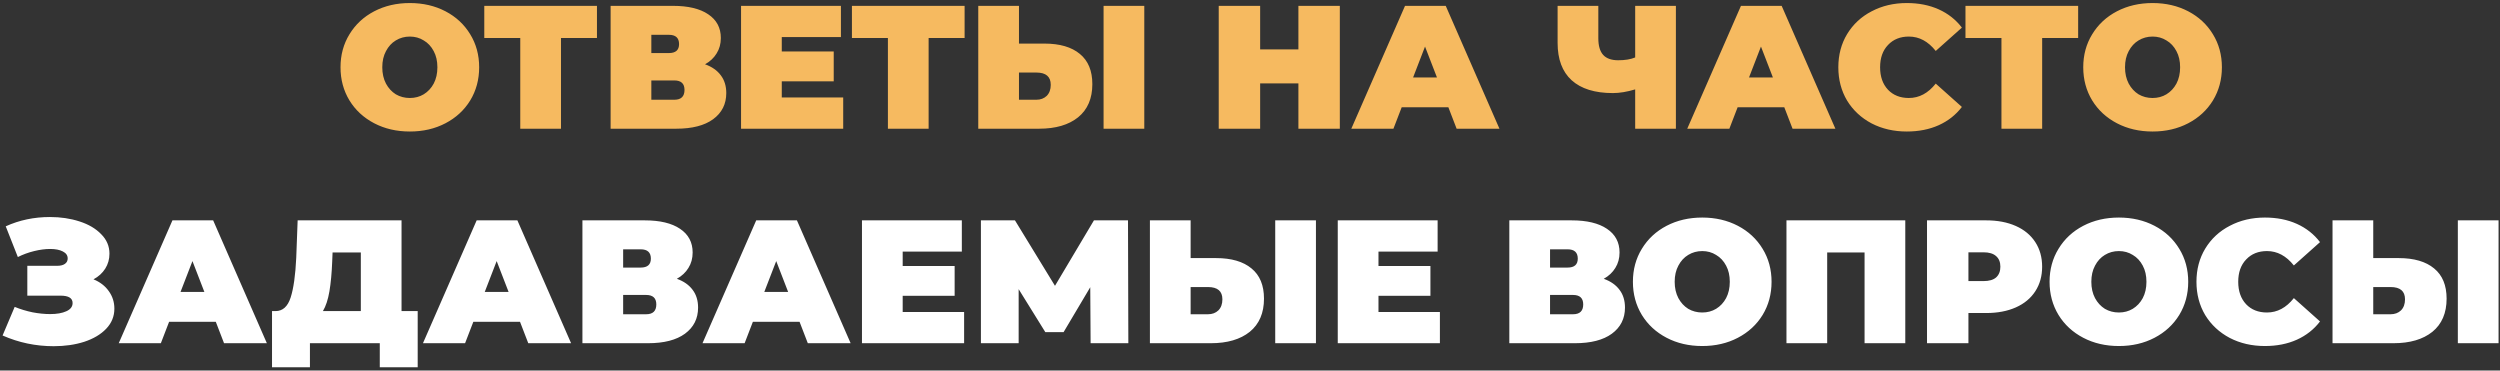 <?xml version="1.0" encoding="UTF-8"?> <svg xmlns="http://www.w3.org/2000/svg" width="641" height="95" viewBox="0 0 641 95" fill="none"><rect x="0" y="0" width="641" height="95" fill="#333333" stroke="none"/> <path d="M105.083 33.72C101.693 33.72 98.648 33.015 95.948 31.605C93.248 30.195 91.133 28.245 89.603 25.755C88.073 23.235 87.308 20.4 87.308 17.25C87.308 14.1 88.073 11.28 89.603 8.79C91.133 6.27 93.248 4.305 95.948 2.895C98.648 1.485 101.693 0.78 105.083 0.78C108.473 0.78 111.518 1.485 114.218 2.895C116.918 4.305 119.033 6.27 120.563 8.79C122.093 11.28 122.858 14.1 122.858 17.25C122.858 20.4 122.093 23.235 120.563 25.755C119.033 28.245 116.918 30.195 114.218 31.605C111.518 33.015 108.473 33.72 105.083 33.72ZM105.083 25.125C106.403 25.125 107.588 24.81 108.638 24.18C109.718 23.52 110.573 22.605 111.203 21.435C111.833 20.235 112.148 18.84 112.148 17.25C112.148 15.66 111.833 14.28 111.203 13.11C110.573 11.91 109.718 10.995 108.638 10.365C107.588 9.705 106.403 9.375 105.083 9.375C103.763 9.375 102.563 9.705 101.483 10.365C100.433 10.995 99.593 11.91 98.963 13.11C98.333 14.28 98.018 15.66 98.018 17.25C98.018 18.84 98.333 20.235 98.963 21.435C99.593 22.605 100.433 23.52 101.483 24.18C102.563 24.81 103.763 25.125 105.083 25.125ZM153.061 9.735H143.836V33H133.396V9.735H124.171V1.5H153.061V9.735ZM180.773 16.485C182.543 17.115 183.893 18.06 184.823 19.32C185.753 20.55 186.218 22.065 186.218 23.865C186.218 26.685 185.093 28.92 182.843 30.57C180.623 32.19 177.473 33 173.393 33H156.563V1.5H172.538C176.438 1.5 179.453 2.22 181.583 3.66C183.743 5.1 184.823 7.125 184.823 9.735C184.823 11.235 184.463 12.555 183.743 13.695C183.053 14.835 182.063 15.765 180.773 16.485ZM167.003 13.605H171.503C173.243 13.605 174.113 12.84 174.113 11.31C174.113 9.72 173.243 8.925 171.503 8.925H167.003V13.605ZM172.898 25.575C174.638 25.575 175.508 24.735 175.508 23.055C175.508 21.435 174.638 20.625 172.898 20.625H167.003V25.575H172.898ZM216.196 24.99V33H190.006V1.5H215.611V9.51H200.446V13.2H213.766V20.85H200.446V24.99H216.196ZM247.324 9.735H238.099V33H227.659V9.735H218.434V1.5H247.324V9.735ZM267.791 11.175C271.721 11.175 274.751 12.06 276.881 13.83C279.011 15.57 280.076 18.15 280.076 21.57C280.076 25.26 278.861 28.095 276.431 30.075C274.001 32.025 270.671 33 266.441 33H250.826V1.5H261.266V11.175H267.791ZM265.721 25.575C266.801 25.575 267.686 25.245 268.376 24.585C269.066 23.895 269.411 22.95 269.411 21.75C269.411 19.65 268.181 18.6 265.721 18.6H261.266V25.575H265.721ZM282.956 1.5H293.396V33H282.956V1.5ZM343.531 1.5V33H332.911V21.39H323.101V33H312.481V1.5H323.101V12.66H332.911V1.5H343.531ZM371.362 27.51H359.392L357.277 33H346.477L360.247 1.5H370.687L384.457 33H373.477L371.362 27.51ZM368.437 19.86L365.377 11.94L362.317 19.86H368.437ZM429.7 1.5V33H419.26V22.92C417.16 23.55 415.255 23.865 413.545 23.865C408.925 23.865 405.4 22.77 402.97 20.58C400.57 18.39 399.37 15.195 399.37 10.995V1.5H409.81V9.825C409.81 11.745 410.23 13.17 411.07 14.1C411.91 15 413.185 15.45 414.895 15.45C416.665 15.45 418.12 15.21 419.26 14.73V1.5H429.7ZM457.495 27.51H445.525L443.41 33H432.61L446.38 1.5H456.82L470.59 33H459.61L457.495 27.51ZM454.57 19.86L451.51 11.94L448.45 19.86H454.57ZM488.898 33.72C485.568 33.72 482.568 33.03 479.898 31.65C477.228 30.24 475.128 28.29 473.598 25.8C472.098 23.28 471.348 20.43 471.348 17.25C471.348 14.07 472.098 11.235 473.598 8.745C475.128 6.225 477.228 4.275 479.898 2.895C482.568 1.485 485.568 0.78 488.898 0.78C491.958 0.78 494.688 1.32 497.088 2.4C499.488 3.48 501.468 5.04 503.028 7.08L496.323 13.065C494.373 10.605 492.078 9.375 489.438 9.375C487.218 9.375 485.433 10.095 484.083 11.535C482.733 12.945 482.058 14.85 482.058 17.25C482.058 19.65 482.733 21.57 484.083 23.01C485.433 24.42 487.218 25.125 489.438 25.125C492.078 25.125 494.373 23.895 496.323 21.435L503.028 27.42C501.468 29.46 499.488 31.02 497.088 32.1C494.688 33.18 491.958 33.72 488.898 33.72ZM532.837 9.735H523.612V33H513.172V9.735H503.947V1.5H532.837V9.735ZM551.919 33.72C548.529 33.72 545.484 33.015 542.784 31.605C540.084 30.195 537.969 28.245 536.439 25.755C534.909 23.235 534.144 20.4 534.144 17.25C534.144 14.1 534.909 11.28 536.439 8.79C537.969 6.27 540.084 4.305 542.784 2.895C545.484 1.485 548.529 0.78 551.919 0.78C555.309 0.78 558.354 1.485 561.054 2.895C563.754 4.305 565.869 6.27 567.399 8.79C568.929 11.28 569.694 14.1 569.694 17.25C569.694 20.4 568.929 23.235 567.399 25.755C565.869 28.245 563.754 30.195 561.054 31.605C558.354 33.015 555.309 33.72 551.919 33.72ZM551.919 25.125C553.239 25.125 554.424 24.81 555.474 24.18C556.554 23.52 557.409 22.605 558.039 21.435C558.669 20.235 558.984 18.84 558.984 17.25C558.984 15.66 558.669 14.28 558.039 13.11C557.409 11.91 556.554 10.995 555.474 10.365C554.424 9.705 553.239 9.375 551.919 9.375C550.599 9.375 549.399 9.705 548.319 10.365C547.269 10.995 546.429 11.91 545.799 13.11C545.169 14.28 544.854 15.66 544.854 17.25C544.854 18.84 545.169 20.235 545.799 21.435C546.429 22.605 547.269 23.52 548.319 24.18C549.399 24.81 550.599 25.125 551.919 25.125Z" fill="#F6BA60"></path> <path d="M23.97 71.62C25.65 72.31 26.955 73.315 27.885 74.635C28.845 75.955 29.325 77.455 29.325 79.135C29.325 81.115 28.62 82.84 27.21 84.31C25.83 85.75 23.955 86.86 21.585 87.64C19.245 88.39 16.635 88.765 13.755 88.765C9.165 88.765 4.8 87.85 0.66 86.02L3.765 78.685C5.235 79.285 6.765 79.75 8.355 80.08C9.945 80.38 11.445 80.53 12.855 80.53C14.565 80.53 15.945 80.29 16.995 79.81C18.075 79.33 18.615 78.625 18.615 77.695C18.615 76.435 17.58 75.805 15.51 75.805H7.005V68.155H14.61C15.51 68.155 16.185 67.99 16.635 67.66C17.115 67.33 17.355 66.865 17.355 66.265C17.355 65.485 16.935 64.885 16.095 64.465C15.285 64.045 14.205 63.835 12.855 63.835C11.595 63.835 10.23 64.015 8.76 64.375C7.29 64.735 5.895 65.245 4.575 65.905L1.47 58.03C4.95 56.44 8.73 55.645 12.81 55.645C15.54 55.645 18.06 56.02 20.37 56.77C22.71 57.52 24.57 58.615 25.95 60.055C27.36 61.465 28.065 63.13 28.065 65.05C28.065 66.46 27.705 67.735 26.985 68.875C26.265 70.015 25.26 70.93 23.97 71.62ZM55.329 82.51H43.359L41.244 88H30.444L44.214 56.5H54.654L68.424 88H57.444L55.329 82.51ZM52.404 74.86L49.344 66.94L46.284 74.86H52.404ZM107.096 79.765V94.165H97.376V88H79.466V94.165H69.746V79.765H70.646C72.476 79.765 73.766 78.61 74.516 76.3C75.266 73.99 75.746 70.585 75.956 66.085L76.316 56.5H102.956V79.765H107.096ZM85.181 66.985C85.061 70.015 84.821 72.595 84.461 74.725C84.101 76.825 83.546 78.505 82.796 79.765H92.516V64.735H85.271L85.181 66.985ZM133.332 82.51H121.362L119.247 88H108.447L122.217 56.5H132.657L146.427 88H135.447L133.332 82.51ZM130.407 74.86L127.347 66.94L124.287 74.86H130.407ZM173.544 71.485C175.314 72.115 176.664 73.06 177.594 74.32C178.524 75.55 178.989 77.065 178.989 78.865C178.989 81.685 177.864 83.92 175.614 85.57C173.394 87.19 170.244 88 166.164 88H149.334V56.5H165.309C169.209 56.5 172.224 57.22 174.354 58.66C176.514 60.1 177.594 62.125 177.594 64.735C177.594 66.235 177.234 67.555 176.514 68.695C175.824 69.835 174.834 70.765 173.544 71.485ZM159.774 68.605H164.274C166.014 68.605 166.884 67.84 166.884 66.31C166.884 64.72 166.014 63.925 164.274 63.925H159.774V68.605ZM165.669 80.575C167.409 80.575 168.279 79.735 168.279 78.055C168.279 76.435 167.409 75.625 165.669 75.625H159.774V80.575H165.669ZM205.007 82.51H193.037L190.922 88H180.122L193.892 56.5H204.332L218.102 88H207.122L205.007 82.51ZM202.082 74.86L199.022 66.94L195.962 74.86H202.082ZM247.199 79.99V88H221.009V56.5H246.614V64.51H231.449V68.2H244.769V75.85H231.449V79.99H247.199ZM279.632 88L279.542 73.645L272.702 85.165H268.022L261.182 74.14V88H251.507V56.5H260.237L270.497 73.285L280.487 56.5H289.217L289.307 88H279.632ZM311.802 66.175C315.732 66.175 318.762 67.06 320.892 68.83C323.022 70.57 324.087 73.15 324.087 76.57C324.087 80.26 322.872 83.095 320.442 85.075C318.012 87.025 314.682 88 310.452 88H294.837V56.5H305.277V66.175H311.802ZM309.732 80.575C310.812 80.575 311.697 80.245 312.387 79.585C313.077 78.895 313.422 77.95 313.422 76.75C313.422 74.65 312.192 73.6 309.732 73.6H305.277V80.575H309.732ZM326.967 56.5H337.407V88H326.967V56.5ZM369.191 79.99V88H343.001V56.5H368.606V64.51H353.441V68.2H366.761V75.85H353.441V79.99H369.191ZM411.201 71.485C412.971 72.115 414.321 73.06 415.251 74.32C416.181 75.55 416.646 77.065 416.646 78.865C416.646 81.685 415.521 83.92 413.271 85.57C411.051 87.19 407.901 88 403.821 88H386.991V56.5H402.966C406.866 56.5 409.881 57.22 412.011 58.66C414.171 60.1 415.251 62.125 415.251 64.735C415.251 66.235 414.891 67.555 414.171 68.695C413.481 69.835 412.491 70.765 411.201 71.485ZM397.431 68.605H401.931C403.671 68.605 404.541 67.84 404.541 66.31C404.541 64.72 403.671 63.925 401.931 63.925H397.431V68.605ZM403.326 80.575C405.066 80.575 405.936 79.735 405.936 78.055C405.936 76.435 405.066 75.625 403.326 75.625H397.431V80.575H403.326ZM436.453 88.72C433.063 88.72 430.018 88.015 427.318 86.605C424.618 85.195 422.503 83.245 420.973 80.755C419.443 78.235 418.678 75.4 418.678 72.25C418.678 69.1 419.443 66.28 420.973 63.79C422.503 61.27 424.618 59.305 427.318 57.895C430.018 56.485 433.063 55.78 436.453 55.78C439.843 55.78 442.888 56.485 445.588 57.895C448.288 59.305 450.403 61.27 451.933 63.79C453.463 66.28 454.228 69.1 454.228 72.25C454.228 75.4 453.463 78.235 451.933 80.755C450.403 83.245 448.288 85.195 445.588 86.605C442.888 88.015 439.843 88.72 436.453 88.72ZM436.453 80.125C437.773 80.125 438.958 79.81 440.008 79.18C441.088 78.52 441.943 77.605 442.573 76.435C443.203 75.235 443.518 73.84 443.518 72.25C443.518 70.66 443.203 69.28 442.573 68.11C441.943 66.91 441.088 65.995 440.008 65.365C438.958 64.705 437.773 64.375 436.453 64.375C435.133 64.375 433.933 64.705 432.853 65.365C431.803 65.995 430.963 66.91 430.333 68.11C429.703 69.28 429.388 70.66 429.388 72.25C429.388 73.84 429.703 75.235 430.333 76.435C430.963 77.605 431.803 78.52 432.853 79.18C433.933 79.81 435.133 80.125 436.453 80.125ZM488.515 56.5V88H478.075V64.735H468.49V88H458.05V56.5H488.515ZM509.25 56.5C512.16 56.5 514.695 56.98 516.855 57.94C519.015 58.9 520.68 60.28 521.85 62.08C523.02 63.88 523.605 65.98 523.605 68.38C523.605 70.78 523.02 72.88 521.85 74.68C520.68 76.48 519.015 77.86 516.855 78.82C514.695 79.78 512.16 80.26 509.25 80.26H504.705V88H494.085V56.5H509.25ZM508.575 72.07C510.015 72.07 511.095 71.755 511.815 71.125C512.535 70.465 512.895 69.55 512.895 68.38C512.895 67.21 512.535 66.31 511.815 65.68C511.095 65.02 510.015 64.69 508.575 64.69H504.705V72.07H508.575ZM543.284 88.72C539.894 88.72 536.849 88.015 534.149 86.605C531.449 85.195 529.334 83.245 527.804 80.755C526.274 78.235 525.509 75.4 525.509 72.25C525.509 69.1 526.274 66.28 527.804 63.79C529.334 61.27 531.449 59.305 534.149 57.895C536.849 56.485 539.894 55.78 543.284 55.78C546.674 55.78 549.719 56.485 552.419 57.895C555.119 59.305 557.234 61.27 558.764 63.79C560.294 66.28 561.059 69.1 561.059 72.25C561.059 75.4 560.294 78.235 558.764 80.755C557.234 83.245 555.119 85.195 552.419 86.605C549.719 88.015 546.674 88.72 543.284 88.72ZM543.284 80.125C544.604 80.125 545.789 79.81 546.839 79.18C547.919 78.52 548.774 77.605 549.404 76.435C550.034 75.235 550.349 73.84 550.349 72.25C550.349 70.66 550.034 69.28 549.404 68.11C548.774 66.91 547.919 65.995 546.839 65.365C545.789 64.705 544.604 64.375 543.284 64.375C541.964 64.375 540.764 64.705 539.684 65.365C538.634 65.995 537.794 66.91 537.164 68.11C536.534 69.28 536.219 70.66 536.219 72.25C536.219 73.84 536.534 75.235 537.164 76.435C537.794 77.605 538.634 78.52 539.684 79.18C540.764 79.81 541.964 80.125 543.284 80.125ZM580.721 88.72C577.391 88.72 574.391 88.03 571.721 86.65C569.051 85.24 566.951 83.29 565.421 80.8C563.921 78.28 563.171 75.43 563.171 72.25C563.171 69.07 563.921 66.235 565.421 63.745C566.951 61.225 569.051 59.275 571.721 57.895C574.391 56.485 577.391 55.78 580.721 55.78C583.781 55.78 586.511 56.32 588.911 57.4C591.311 58.48 593.291 60.04 594.851 62.08L588.146 68.065C586.196 65.605 583.901 64.375 581.261 64.375C579.041 64.375 577.256 65.095 575.906 66.535C574.556 67.945 573.881 69.85 573.881 72.25C573.881 74.65 574.556 76.57 575.906 78.01C577.256 79.42 579.041 80.125 581.261 80.125C583.901 80.125 586.196 78.895 588.146 76.435L594.851 82.42C593.291 84.46 591.311 86.02 588.911 87.1C586.511 88.18 583.781 88.72 580.721 88.72ZM615.025 66.175C618.955 66.175 621.985 67.06 624.115 68.83C626.245 70.57 627.31 73.15 627.31 76.57C627.31 80.26 626.095 83.095 623.665 85.075C621.235 87.025 617.905 88 613.675 88H598.06V56.5H608.5V66.175H615.025ZM612.955 80.575C614.035 80.575 614.92 80.245 615.61 79.585C616.3 78.895 616.645 77.95 616.645 76.75C616.645 74.65 615.415 73.6 612.955 73.6H608.5V80.575H612.955ZM630.19 56.5H640.63V88H630.19V56.5Z" fill="white"></path> </svg> 